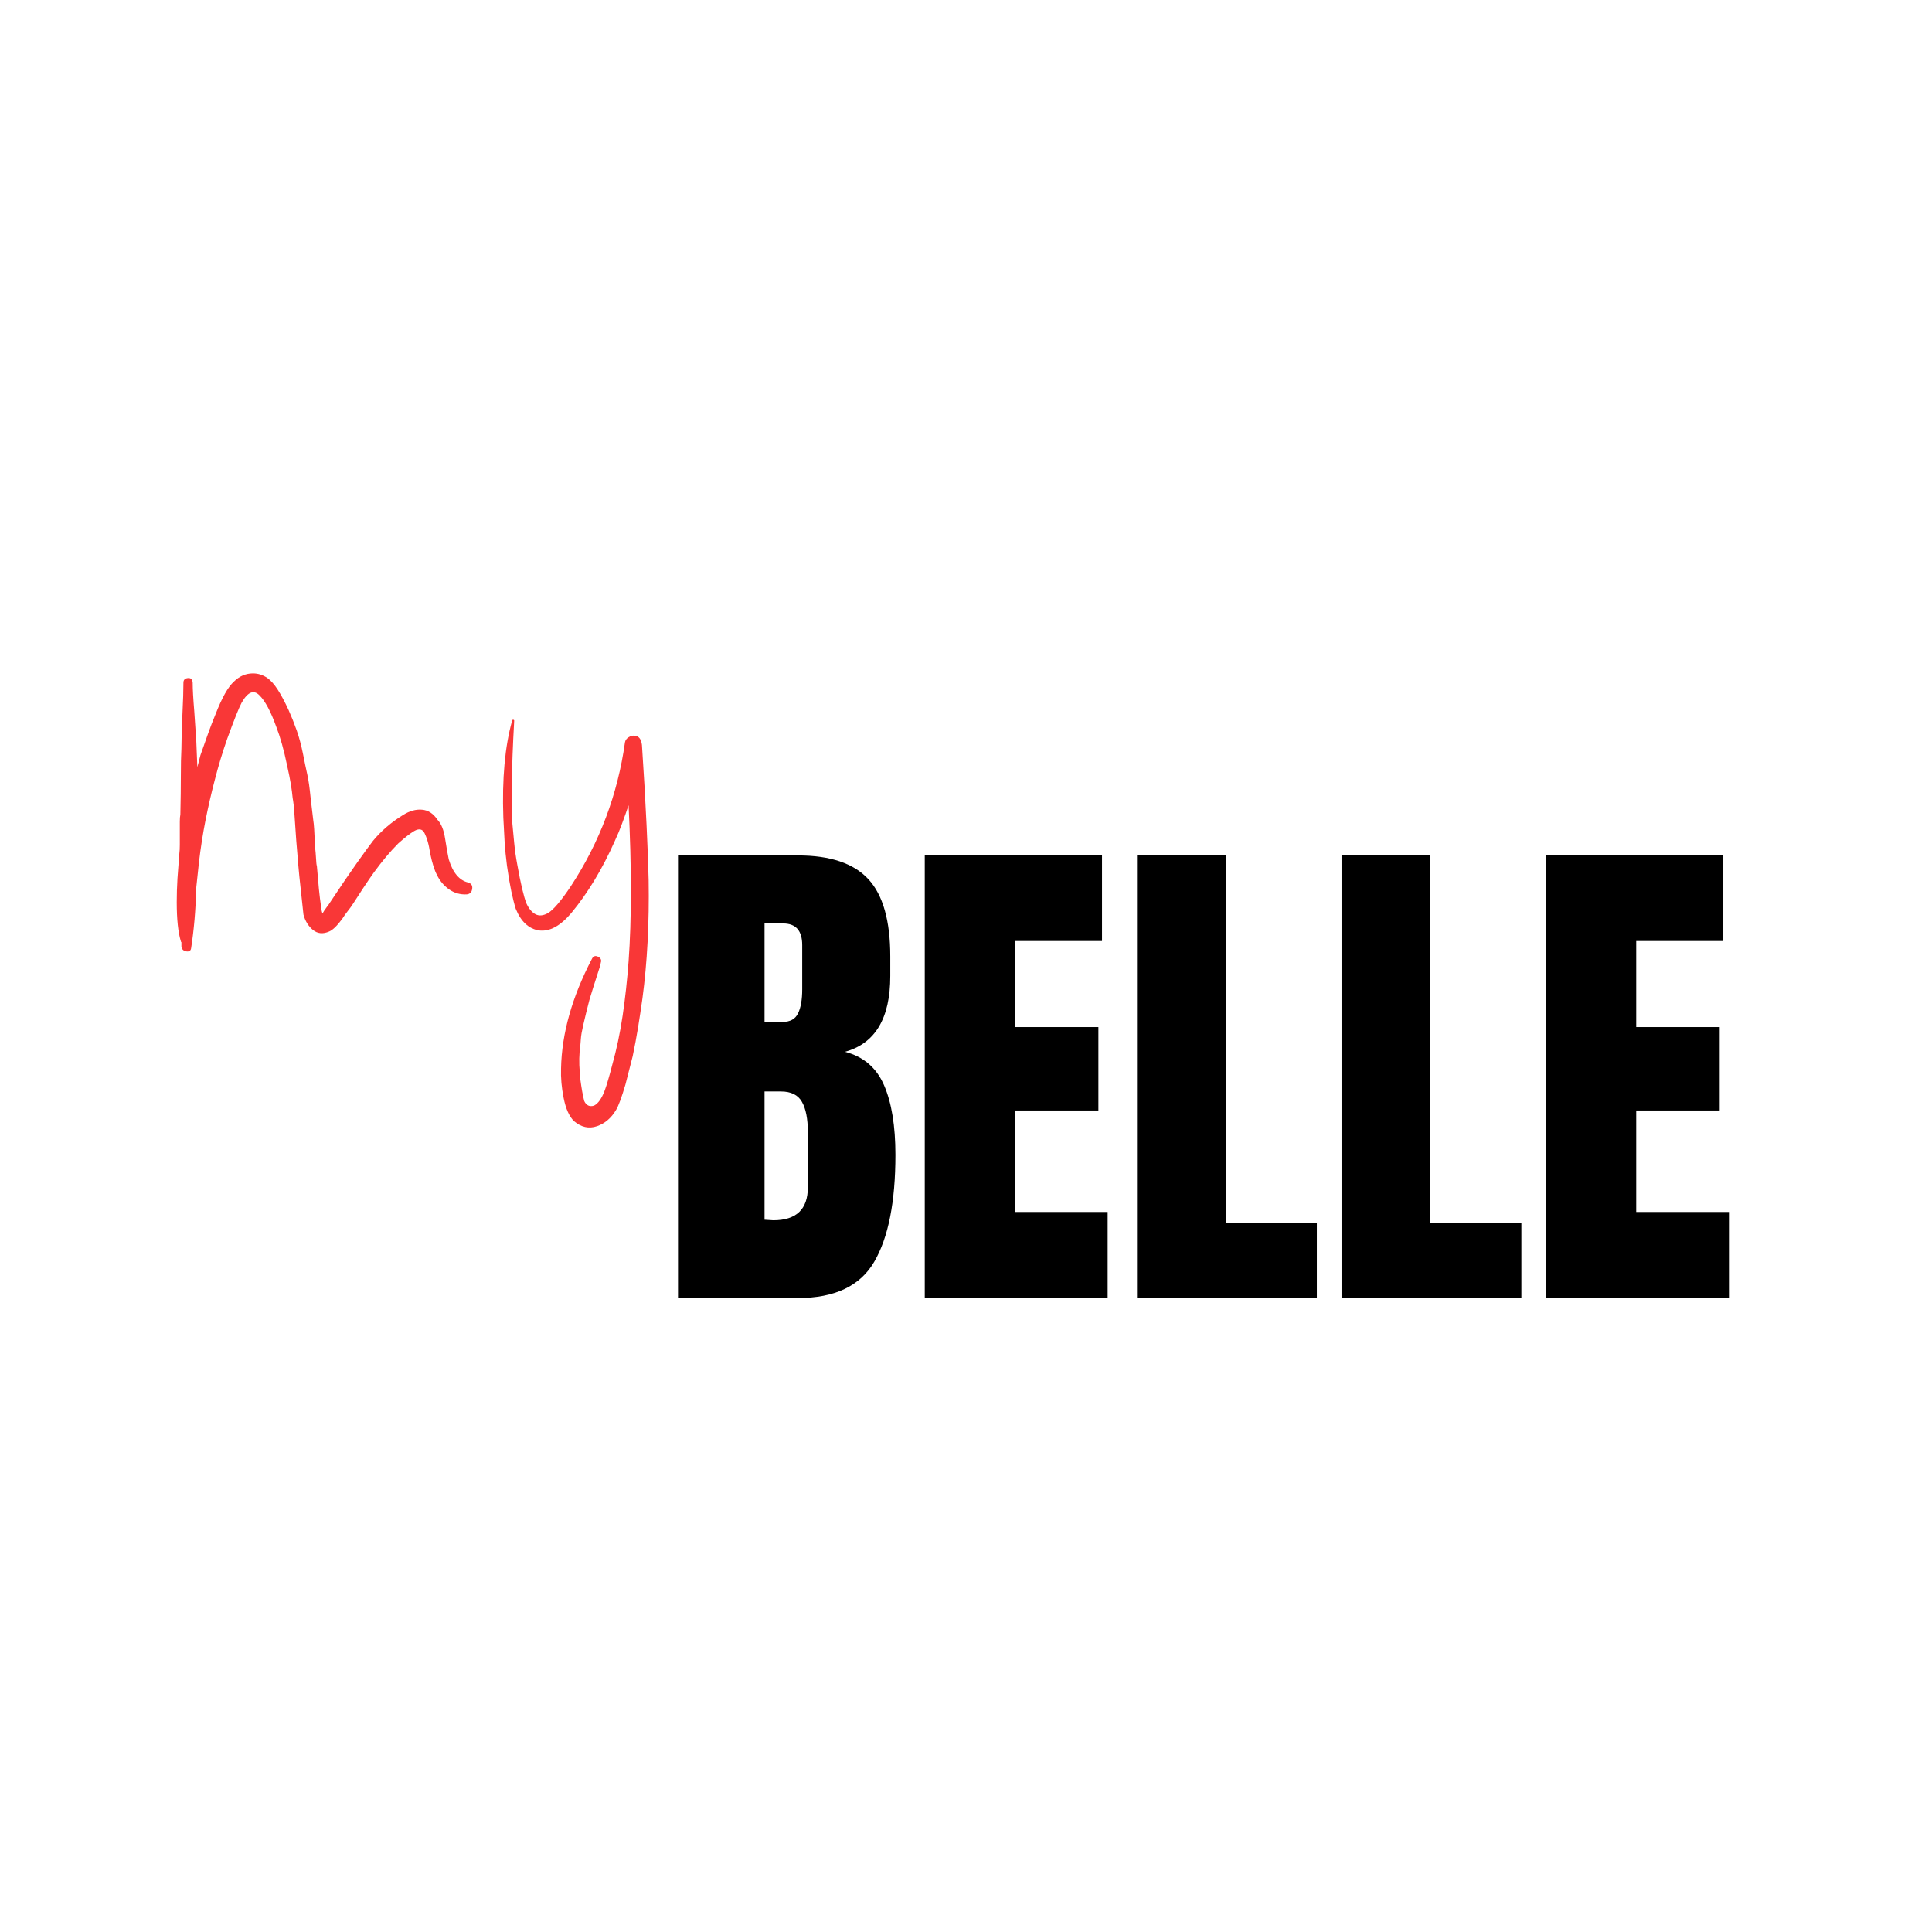 <svg version="1.0" preserveAspectRatio="xMidYMid meet" height="500" viewBox="0 0 375 375" zoomAndPan="magnify" width="500" xmlns:xlink="http://www.w3.org/1999/xlink" xmlns="http://www.w3.org/2000/svg"><defs><g></g></defs><g fill-opacity="1" fill="#f93737"><g transform="translate(30.305, 192.802)"><g><path d="M 18.797 -62.094 C 19.797 -62.094 20.727 -61.797 21.594 -61.203 C 22.258 -60.734 22.926 -59.984 23.594 -58.953 C 24.258 -57.922 24.961 -56.602 25.703 -55 C 26.297 -53.664 26.828 -52.332 27.297 -51 C 27.766 -49.664 28.164 -48.164 28.5 -46.5 C 28.832 -44.832 29.113 -43.484 29.344 -42.453 C 29.582 -41.422 29.801 -39.867 30 -37.797 L 30.5 -33.594 C 30.633 -32.863 30.734 -31.301 30.797 -28.906 C 30.93 -27.695 31.016 -26.742 31.047 -26.047 C 31.078 -25.348 31.129 -24.898 31.203 -24.703 C 31.336 -23.035 31.469 -21.551 31.594 -20.25 C 31.727 -18.945 31.863 -17.832 32 -16.906 C 32 -16.77 32.031 -16.535 32.094 -16.203 C 32.164 -15.867 32.234 -15.633 32.297 -15.5 C 32.43 -15.77 32.695 -16.172 33.094 -16.703 C 33.5 -17.234 33.734 -17.566 33.797 -17.703 C 35.867 -20.836 37.602 -23.383 39 -25.344 C 40.395 -27.312 41.426 -28.727 42.094 -29.594 C 43.695 -31.531 45.633 -33.195 47.906 -34.594 C 49.164 -35.395 50.395 -35.742 51.594 -35.641 C 52.801 -35.547 53.801 -34.898 54.594 -33.703 C 55.332 -32.961 55.832 -31.727 56.094 -30 C 56.363 -28.27 56.598 -26.938 56.797 -26 C 57.598 -23.395 58.863 -21.895 60.594 -21.5 C 61.195 -21.301 61.445 -20.883 61.344 -20.25 C 61.25 -19.613 60.898 -19.266 60.297 -19.203 C 59.035 -19.129 57.883 -19.457 56.844 -20.188 C 55.812 -20.926 55.031 -21.863 54.5 -23 C 54.031 -23.863 53.598 -25.227 53.203 -27.094 C 53.066 -28.031 52.898 -28.832 52.703 -29.5 C 52.504 -30.164 52.301 -30.695 52.094 -31.094 C 51.695 -31.895 51.031 -32.031 50.094 -31.5 C 49.301 -31.031 48.27 -30.227 47 -29.094 C 45.469 -27.562 43.898 -25.695 42.297 -23.5 C 41.766 -22.77 41.047 -21.719 40.141 -20.344 C 39.242 -18.977 38.629 -18.031 38.297 -17.5 C 37.961 -16.969 37.594 -16.453 37.188 -15.953 C 36.789 -15.453 36.426 -14.938 36.094 -14.406 C 35.094 -13.07 34.258 -12.27 33.594 -12 C 32.395 -11.469 31.344 -11.566 30.438 -12.297 C 29.539 -13.035 28.926 -14.035 28.594 -15.297 L 27.797 -22.703 C 27.734 -23.234 27.535 -25.531 27.203 -29.594 C 27.066 -31.664 26.945 -33.398 26.844 -34.797 C 26.75 -36.203 26.633 -37.238 26.5 -37.906 C 26.438 -38.633 26.32 -39.516 26.156 -40.547 C 25.988 -41.578 25.738 -42.828 25.406 -44.297 C 24.801 -47.234 24.098 -49.734 23.297 -51.797 C 22.234 -54.734 21.164 -56.734 20.094 -57.797 C 18.969 -58.992 17.801 -58.531 16.594 -56.406 C 16.062 -55.406 15.129 -53.07 13.797 -49.406 C 12.867 -46.738 12.07 -44.102 11.406 -41.5 C 10.738 -38.969 10.133 -36.348 9.594 -33.641 C 9.062 -30.941 8.629 -28.16 8.297 -25.297 L 7.797 -20.594 C 7.734 -18.332 7.617 -16.234 7.453 -14.297 C 7.285 -12.367 7.066 -10.535 6.797 -8.797 C 6.734 -8.266 6.414 -8.047 5.844 -8.141 C 5.281 -8.242 4.969 -8.562 4.906 -9.094 L 4.906 -9.906 C 4.832 -9.969 4.797 -10.031 4.797 -10.094 C 4.266 -11.832 4 -14.367 4 -17.703 C 4 -19.234 4.047 -20.766 4.141 -22.297 C 4.242 -23.828 4.363 -25.426 4.5 -27.094 C 4.562 -27.562 4.594 -28.129 4.594 -28.797 C 4.594 -29.461 4.594 -30.227 4.594 -31.094 C 4.594 -31.969 4.594 -32.703 4.594 -33.297 C 4.594 -33.898 4.629 -34.367 4.703 -34.703 C 4.766 -37.566 4.797 -40.066 4.797 -42.203 C 4.797 -44.336 4.832 -46.102 4.906 -47.5 C 4.906 -48.227 4.922 -49.109 4.953 -50.141 C 4.984 -51.18 5.031 -52.438 5.094 -53.906 C 5.164 -55.363 5.219 -56.625 5.25 -57.688 C 5.281 -58.758 5.297 -59.629 5.297 -60.297 C 5.297 -60.828 5.578 -61.125 6.141 -61.188 C 6.711 -61.258 7.031 -60.961 7.094 -60.297 C 7.094 -59.098 7.195 -57.234 7.406 -54.703 L 7.797 -48.906 L 8 -43.906 L 8.594 -46.203 C 9.133 -47.734 9.633 -49.148 10.094 -50.453 C 10.562 -51.754 11.031 -52.969 11.5 -54.094 C 12.77 -57.363 13.969 -59.5 15.094 -60.5 C 16.164 -61.562 17.398 -62.094 18.797 -62.094 Z M 18.797 -62.094"></path></g></g></g><g fill-opacity="1" fill="#f93737"><g transform="translate(93.602, 192.802)"><g><path d="M 6 -53.094 C 6.133 -53.094 6.203 -53.031 6.203 -52.906 C 5.93 -48.031 5.781 -43.977 5.75 -40.75 C 5.719 -37.52 5.734 -35.102 5.797 -33.5 C 5.93 -32.031 6.066 -30.594 6.203 -29.188 C 6.336 -27.789 6.535 -26.395 6.797 -25 C 7.461 -21.27 8.062 -18.738 8.594 -17.406 C 9.062 -16.406 9.645 -15.719 10.344 -15.344 C 11.051 -14.977 11.867 -15.062 12.797 -15.594 C 13.867 -16.258 15.336 -17.992 17.203 -20.797 C 22.797 -29.328 26.297 -38.629 27.703 -48.703 C 27.766 -49.098 27.992 -49.426 28.391 -49.688 C 28.797 -49.957 29.195 -50.062 29.594 -50 C 30.395 -49.938 30.863 -49.336 31 -48.203 C 31.395 -42.266 31.691 -37.113 31.891 -32.75 C 32.098 -28.383 32.234 -24.801 32.297 -22 C 32.43 -13.664 32.031 -6 31.094 1 C 30.832 2.863 30.551 4.727 30.25 6.594 C 29.945 8.469 29.598 10.336 29.203 12.203 L 27.797 17.703 C 27.066 20.172 26.469 21.801 26 22.594 C 25.062 24.195 23.812 25.266 22.25 25.797 C 20.688 26.328 19.203 25.992 17.797 24.797 C 16.867 23.867 16.203 22.367 15.797 20.297 C 15.398 18.297 15.234 16.395 15.297 14.594 C 15.43 7.801 17.43 0.703 21.297 -6.703 C 21.566 -7.234 21.969 -7.363 22.5 -7.094 C 23.031 -6.832 23.195 -6.438 23 -5.906 C 23 -5.695 22.766 -4.895 22.297 -3.5 L 21.5 -1 L 20.797 1.297 C 20.461 2.629 20.242 3.492 20.141 3.891 C 20.047 4.297 19.863 5.066 19.594 6.203 C 19.332 7.336 19.18 8.219 19.141 8.844 C 19.109 9.477 19.031 10.266 18.906 11.203 C 18.832 12.203 18.812 13.117 18.844 13.953 C 18.883 14.785 18.938 15.602 19 16.406 C 19.133 17.406 19.266 18.27 19.391 19 C 19.523 19.727 19.66 20.363 19.797 20.906 C 20.203 21.77 20.836 22.066 21.703 21.797 C 22.504 21.398 23.203 20.398 23.797 18.797 C 23.992 18.266 24.207 17.598 24.438 16.797 C 24.676 15.992 24.93 15.062 25.203 14 C 26.066 10.938 26.75 7.719 27.25 4.344 C 27.75 0.977 28.133 -2.535 28.406 -6.203 C 29 -14.336 29 -24.438 28.406 -36.5 C 28 -35.301 27.578 -34.117 27.141 -32.953 C 26.711 -31.785 26.234 -30.633 25.703 -29.5 C 23.297 -24.102 20.492 -19.469 17.297 -15.594 C 15.16 -13.062 13.062 -11.93 11 -12.203 C 9 -12.535 7.5 -13.938 6.5 -16.406 C 6.227 -17.27 5.941 -18.398 5.641 -19.797 C 5.348 -21.203 5.066 -22.867 4.797 -24.797 C 4.598 -26.328 4.445 -27.859 4.344 -29.391 C 4.25 -30.93 4.164 -32.5 4.094 -34.094 C 3.832 -41.633 4.398 -47.906 5.797 -52.906 C 5.797 -53.031 5.863 -53.094 6 -53.094 Z M 6 -53.094"></path></g></g></g><g fill-opacity="1" fill="#000000"><g transform="translate(127.805, 251.948)"><g><path d="M 3.797 -85.906 L 27.094 -85.906 C 33.363 -85.906 37.914 -84.367 40.75 -81.297 C 43.582 -78.234 45 -73.234 45 -66.297 L 45 -62.5 C 45 -54.301 42.066 -49.398 36.203 -47.797 C 39.797 -46.867 42.328 -44.703 43.797 -41.297 C 45.266 -37.898 46 -33.398 46 -27.797 C 46 -18.66 44.629 -11.742 41.891 -7.047 C 39.16 -2.348 34.227 0 27.094 0 L 3.797 0 Z M 24.094 -53.594 C 25.562 -53.594 26.562 -54.145 27.094 -55.25 C 27.633 -56.352 27.906 -57.906 27.906 -59.906 L 27.906 -68.5 C 27.906 -71.301 26.672 -72.703 24.203 -72.703 L 20.594 -72.703 L 20.594 -53.594 Z M 22.297 -15.094 C 26.766 -15.094 29 -17.227 29 -21.5 L 29 -32.203 C 29 -34.797 28.613 -36.758 27.844 -38.094 C 27.082 -39.426 25.734 -40.094 23.797 -40.094 L 20.594 -40.094 L 20.594 -15.203 Z M 22.297 -15.094"></path></g></g></g><g fill-opacity="1" fill="#000000"><g transform="translate(175.703, 251.948)"><g><path d="M 3.797 0 L 3.797 -85.906 L 38.203 -85.906 L 38.203 -69.297 L 21.297 -69.297 L 21.297 -52.594 L 37.5 -52.594 L 37.5 -36.406 L 21.297 -36.406 L 21.297 -16.703 L 39.297 -16.703 L 39.297 0 Z M 3.797 0"></path></g></g></g><g fill-opacity="1" fill="#000000"><g transform="translate(216.901, 251.948)"><g><path d="M 3.797 0 L 3.797 -85.906 L 21 -85.906 L 21 -14.594 L 38.703 -14.594 L 38.703 0 Z M 3.797 0"></path></g></g></g><g fill-opacity="1" fill="#000000"><g transform="translate(256.6, 251.948)"><g><path d="M 3.797 0 L 3.797 -85.906 L 21 -85.906 L 21 -14.594 L 38.703 -14.594 L 38.703 0 Z M 3.797 0"></path></g></g></g><g fill-opacity="1" fill="#000000"><g transform="translate(296.298, 251.948)"><g><path d="M 3.797 0 L 3.797 -85.906 L 38.203 -85.906 L 38.203 -69.297 L 21.297 -69.297 L 21.297 -52.594 L 37.5 -52.594 L 37.5 -36.406 L 21.297 -36.406 L 21.297 -16.703 L 39.297 -16.703 L 39.297 0 Z M 3.797 0"></path></g></g></g></svg>